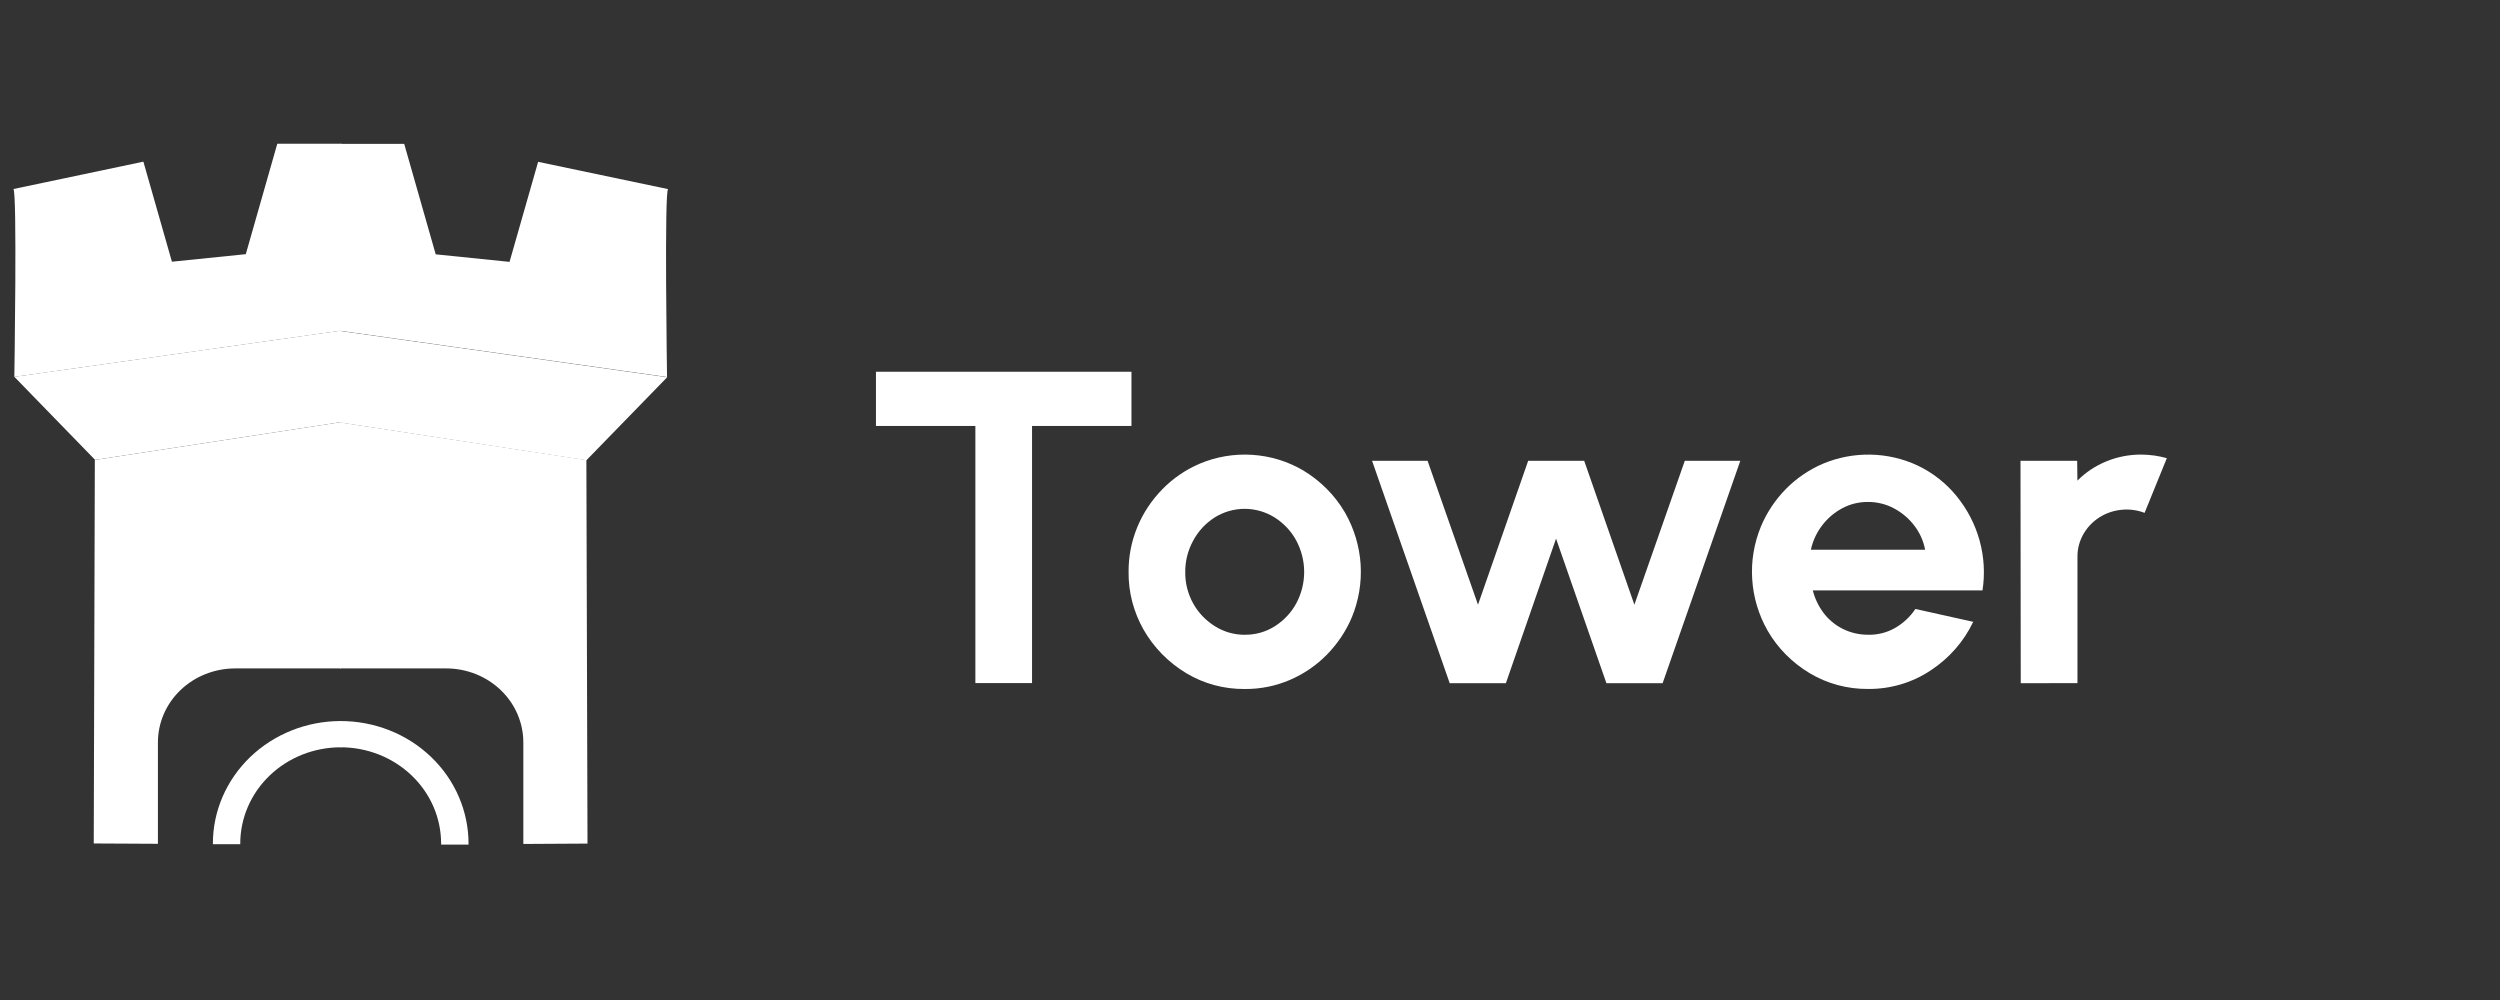 <svg width="60" height="24" viewBox="0 0 60 24" fill="none" xmlns="http://www.w3.org/2000/svg">
<rect x="0" y="0" width="60" height="24" fill="#333333" stroke="none"/>
<g clip-path="url(#clip0_31157_6920)">
<path d="M0.32 4.537L3.441 3.88L4.126 6.281L5.899 6.1L6.655 3.45H8.192V7.935L0.344 9.045C0.344 9.045 0.415 4.537 0.32 4.537Z" fill="white"/>
<path d="M2.282 11.037L0.344 9.043L8.191 7.933V10.13L2.282 11.037Z" fill="white"/>
<path d="M16.035 4.539L12.915 3.884L12.229 6.285L10.457 6.104L9.701 3.453H8.164V7.939L16.009 9.049C16.009 9.049 15.941 4.539 16.035 4.539Z" fill="white"/>
<path d="M14.073 11.047L16.012 9.054L8.164 7.943V10.141L14.073 11.047Z" fill="white"/>
<path d="M5.766 20.247C5.766 19.634 6.02 19.046 6.472 18.612C6.925 18.179 7.538 17.935 8.178 17.935H8.189V17.305H8.178C7.364 17.305 6.584 17.615 6.008 18.166C5.433 18.718 5.109 19.466 5.109 20.246C5.109 20.251 5.109 20.255 5.109 20.26H5.767C5.767 20.257 5.766 20.257 5.766 20.247Z" fill="white"/>
<path d="M3.79 17.817C3.79 17.346 3.985 16.895 4.332 16.562C4.679 16.23 5.15 16.043 5.641 16.042H8.184V10.131L2.276 11.038L2.25 20.243L3.79 20.251V17.817Z" fill="white"/>
<path d="M10.708 16.042C11.2 16.042 11.671 16.23 12.018 16.562C12.365 16.895 12.56 17.347 12.56 17.818V20.255L14.1 20.246L14.073 11.041L8.164 10.138V16.042H10.708Z" fill="white"/>
<path d="M8.175 17.305H8.164V17.935H8.175C8.492 17.935 8.806 17.995 9.098 18.111C9.391 18.227 9.657 18.398 9.881 18.612C10.105 18.827 10.283 19.082 10.404 19.362C10.525 19.643 10.587 19.943 10.587 20.247C10.587 20.254 10.587 20.263 10.587 20.27H11.245C11.245 20.264 11.245 20.257 11.245 20.25C11.245 19.863 11.166 19.481 11.012 19.123C10.858 18.766 10.633 18.441 10.347 18.168C10.062 17.894 9.724 17.677 9.351 17.529C8.978 17.381 8.579 17.305 8.175 17.305Z" fill="white"/>
</g>
<path d="M27.155 8.922V10.223H24.769V16.394H23.409V10.223H21.023V8.922H27.155Z" fill="white"/>
<path d="M29.873 16.536C29.378 16.541 28.891 16.409 28.471 16.157C28.043 15.899 27.691 15.541 27.448 15.116C27.206 14.69 27.081 14.213 27.086 13.728C27.08 12.988 27.372 12.274 27.903 11.735C28.154 11.479 28.456 11.273 28.792 11.129C29.188 10.961 29.622 10.888 30.054 10.916C30.487 10.944 30.906 11.072 31.275 11.289C31.696 11.542 32.044 11.893 32.284 12.309C32.501 12.69 32.627 13.113 32.655 13.546C32.682 13.98 32.61 14.414 32.443 14.818C32.303 15.149 32.1 15.452 31.845 15.712C31.594 15.968 31.293 16.174 30.958 16.318C30.617 16.465 30.247 16.539 29.873 16.536ZM29.873 15.234C30.133 15.237 30.388 15.164 30.603 15.025C30.819 14.886 30.995 14.697 31.113 14.476C31.237 14.242 31.301 13.983 31.3 13.721C31.299 13.459 31.233 13.201 31.108 12.968C30.987 12.746 30.808 12.556 30.59 12.418C30.375 12.284 30.125 12.212 29.869 12.212C29.612 12.213 29.362 12.286 29.149 12.421C28.931 12.561 28.755 12.752 28.636 12.976C28.509 13.208 28.444 13.466 28.446 13.727C28.442 13.994 28.509 14.256 28.641 14.491C28.764 14.711 28.945 14.898 29.164 15.033C29.375 15.165 29.621 15.235 29.873 15.235V15.234Z" fill="white"/>
<path d="M36.141 16.397H34.793L32.93 11.06H34.262L35.472 14.513L36.676 11.06H38.021L39.225 14.513L40.435 11.06H41.767L39.903 16.397H38.554L37.345 12.927L36.141 16.397Z" fill="white"/>
<path d="M44.832 16.535C44.337 16.539 43.851 16.408 43.432 16.156C43.011 15.904 42.663 15.553 42.423 15.136C42.206 14.755 42.08 14.334 42.053 13.901C42.025 13.468 42.097 13.035 42.264 12.632C42.403 12.3 42.606 11.996 42.862 11.735C43.114 11.479 43.416 11.273 43.751 11.129C44.111 10.978 44.502 10.903 44.895 10.911C45.288 10.919 45.675 11.009 46.028 11.175C46.388 11.348 46.703 11.595 46.951 11.898C47.212 12.216 47.402 12.581 47.51 12.972C47.618 13.363 47.642 13.771 47.58 14.17H43.507C43.556 14.363 43.643 14.546 43.763 14.707C43.885 14.87 44.045 15.003 44.231 15.095C44.417 15.187 44.623 15.234 44.832 15.234C45.06 15.24 45.286 15.183 45.482 15.071C45.679 14.957 45.846 14.801 45.969 14.615L47.357 14.924C47.135 15.392 46.785 15.793 46.343 16.085C45.901 16.383 45.372 16.54 44.832 16.535ZM43.461 13.194H46.203C46.164 12.985 46.076 12.787 45.944 12.615C45.815 12.445 45.648 12.304 45.456 12.201C45.266 12.099 45.051 12.046 44.832 12.047C44.615 12.045 44.402 12.097 44.213 12.199C44.023 12.3 43.859 12.441 43.731 12.61C43.598 12.784 43.506 12.983 43.461 13.194Z" fill="white"/>
<path d="M48.498 16.397L48.492 11.06H49.852L49.858 11.535C50.055 11.336 50.293 11.178 50.557 11.071C50.82 10.963 51.104 10.909 51.39 10.91C51.598 10.911 51.804 10.94 52.004 10.996L51.47 12.309C51.305 12.245 51.127 12.219 50.95 12.232C50.773 12.244 50.601 12.295 50.447 12.38C50.269 12.479 50.121 12.621 50.018 12.791C49.912 12.965 49.857 13.162 49.859 13.364V16.395L48.498 16.397Z" fill="white"/>
<defs>
<clipPath id="clip0_31157_6920">
<rect width="15.72" height="16.819" fill="white" transform="translate(0.32 3.45)"/>
</clipPath>
</defs>
</svg>
